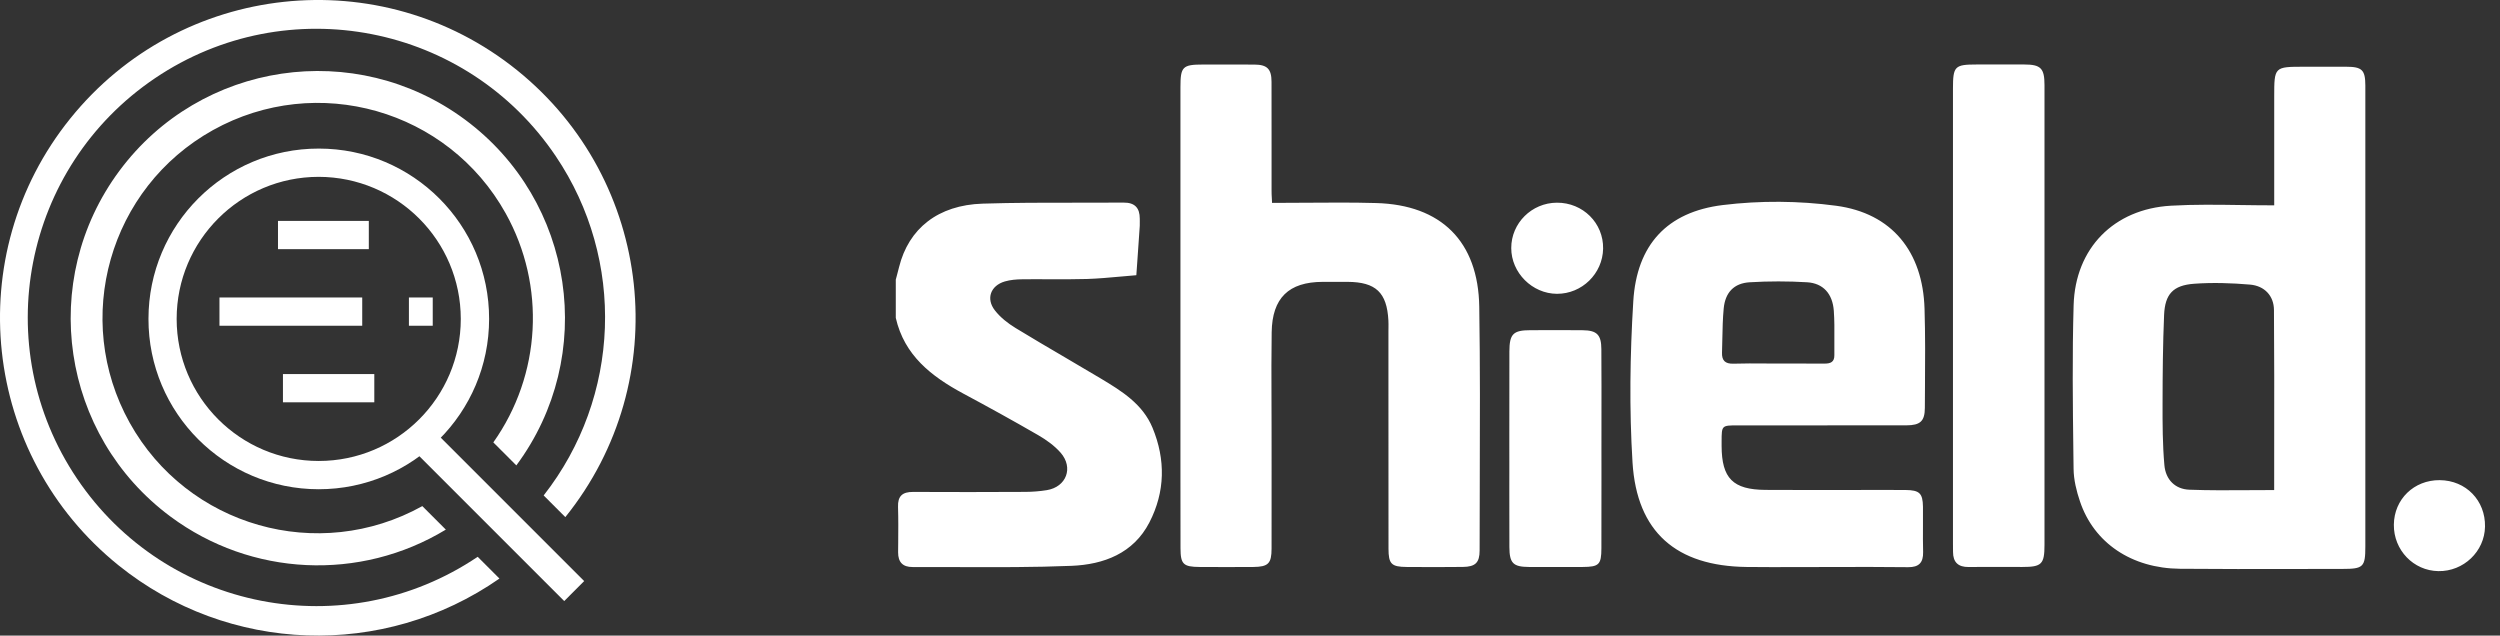 <?xml version="1.0" encoding="UTF-8"?> <svg xmlns="http://www.w3.org/2000/svg" width="118" height="30" viewBox="0 0 118 30" fill="none"><rect x="0" y="0" width="118" height="30" fill="#333333" stroke="none"/><path d="M17.408 10.427H13.121V11.76H17.408V10.427Z" fill="white"></path><path d="M17.097 14.041H10.359V15.375H17.097V14.041Z" fill="white"></path><path d="M20.425 14.041H19.301V15.375H20.425V14.041Z" fill="white"></path><path d="M17.667 17.656H13.355V18.989H17.667V17.656Z" fill="white"></path><path d="M20.013 19.867L19.07 20.81L26.631 28.37L27.573 27.427L20.013 19.867Z" fill="white"></path><path d="M22.545 26.282C16.303 30.487 7.843 28.836 3.637 22.593C-0.568 16.351 1.084 7.891 7.326 3.685C13.569 -0.52 22.029 1.132 26.234 7.374C29.537 12.273 29.3 18.738 25.661 23.385L26.683 24.408C31.879 17.96 30.86 8.517 24.409 3.317C17.961 -1.878 8.518 -0.86 3.319 5.592C-1.88 12.039 -0.858 21.483 5.593 26.682C10.782 30.862 18.106 31.117 23.574 27.308L22.545 26.279V26.282Z" fill="white"></path><path d="M19.936 23.887C15.03 26.614 8.848 24.853 6.121 19.954C3.394 15.049 5.155 8.866 10.054 6.14C14.959 3.413 21.142 5.174 23.869 10.072C25.771 13.486 25.545 17.691 23.285 20.881L24.371 21.967C28.208 16.793 27.126 9.485 21.951 5.648C16.777 1.81 9.47 2.893 5.633 8.067C1.795 13.242 2.877 20.549 8.052 24.386C11.854 27.209 16.993 27.453 21.043 24.998L19.932 23.887H19.936Z" fill="white"></path><path d="M15.043 23.092C10.601 23.092 7.001 19.491 7.008 15.049C7.008 10.607 10.608 7.006 15.051 7.013C19.493 7.013 23.093 10.614 23.086 15.056C23.083 19.491 19.486 23.092 15.043 23.092ZM15.043 8.347C11.34 8.347 8.338 11.349 8.338 15.052C8.338 18.756 11.34 21.758 15.043 21.758C18.747 21.758 21.749 18.756 21.749 15.052C21.746 11.349 18.747 8.354 15.043 8.347Z" fill="white"></path><path fill-rule="evenodd" clip-rule="evenodd" d="M96.5 14.953V25.718C96.5 26.63 96.369 26.761 95.457 26.761C95.132 26.762 94.807 26.761 94.481 26.76H94.481H94.481C93.96 26.759 93.439 26.757 92.918 26.763C92.429 26.768 92.183 26.541 92.183 26.051C92.183 25.985 92.182 25.92 92.181 25.854L92.181 25.768C92.181 25.731 92.18 25.694 92.18 25.657V4.18C92.18 3.128 92.262 3.044 93.293 3.044C93.544 3.044 93.794 3.043 94.045 3.043C94.546 3.042 95.048 3.042 95.551 3.044C96.324 3.046 96.5 3.222 96.5 4.013C96.501 6.043 96.501 8.072 96.5 10.101V10.101V10.101V10.102C96.5 11.117 96.5 12.131 96.5 13.146V14.953ZM61.622 9.569H61.622C62.749 9.561 63.853 9.553 64.958 9.584C68.022 9.668 69.774 11.395 69.821 14.477C69.864 17.254 69.854 20.032 69.845 22.809V22.81V22.81V22.81V22.811V22.811V22.811C69.842 23.869 69.838 24.926 69.838 25.983C69.838 26.557 69.638 26.752 69.048 26.759C68.163 26.77 67.28 26.768 66.394 26.761C65.675 26.756 65.537 26.62 65.537 25.894C65.533 23.327 65.534 20.76 65.534 18.194L65.534 15.63C65.534 15.579 65.535 15.529 65.536 15.478L65.536 15.478V15.478C65.537 15.359 65.539 15.239 65.532 15.121C65.462 13.807 64.937 13.313 63.616 13.304C63.22 13.301 62.827 13.301 62.431 13.304C60.828 13.308 60.046 14.063 60.023 15.684C60.007 16.725 60.011 17.766 60.014 18.807C60.016 19.27 60.018 19.732 60.018 20.195C60.018 20.824 60.018 21.453 60.019 22.081L60.019 22.095V22.095V22.095V22.095V22.096V22.096C60.019 23.361 60.02 24.626 60.018 25.892C60.018 26.597 59.863 26.754 59.161 26.761C58.313 26.768 57.467 26.766 56.619 26.761C55.853 26.756 55.722 26.63 55.72 25.88C55.716 24.809 55.717 23.737 55.717 22.665L55.717 21.594V4.11C55.717 3.147 55.818 3.046 56.783 3.046C57.015 3.046 57.246 3.046 57.478 3.045C58.056 3.044 58.633 3.043 59.212 3.048C59.814 3.053 60.016 3.257 60.016 3.866C60.018 4.843 60.018 5.821 60.018 6.799V6.799V6.799V6.799V6.799V6.799C60.017 7.532 60.017 8.265 60.018 8.998C60.016 9.115 60.023 9.23 60.031 9.375V9.375V9.375V9.375V9.375C60.034 9.436 60.038 9.503 60.041 9.577C60.574 9.577 61.1 9.573 61.622 9.569H61.622H61.622H61.622H61.622ZM107.343 4.576V9.692C106.814 9.692 106.293 9.685 105.778 9.678H105.778H105.778H105.778H105.778H105.777H105.777C104.653 9.662 103.557 9.646 102.468 9.709C99.775 9.863 97.952 11.714 97.875 14.405C97.807 16.746 97.835 19.089 97.864 21.43L97.873 22.131C97.879 22.646 98.008 23.175 98.175 23.667C98.833 25.626 100.611 26.825 102.892 26.846C104.704 26.863 106.516 26.859 108.329 26.856H108.33H108.33H108.33H108.33H108.33H108.331L108.333 26.856C109.079 26.854 109.825 26.853 110.571 26.853C111.548 26.853 111.644 26.762 111.644 25.804V8.769C111.644 8.242 111.644 7.715 111.644 7.188V7.176V7.176V7.175V7.175V7.174V7.174C111.645 6.126 111.645 5.078 111.644 4.031C111.641 3.302 111.489 3.152 110.744 3.15C110.304 3.148 109.864 3.149 109.425 3.149C109.206 3.15 108.987 3.15 108.767 3.15C108.056 3.15 107.699 3.15 107.521 3.328C107.343 3.506 107.343 3.863 107.343 4.576ZM107.342 20.867C107.342 21.619 107.341 22.373 107.341 23.131C106.942 23.131 106.549 23.134 106.16 23.136L106.159 23.136C105.2 23.143 104.267 23.149 103.337 23.114C102.67 23.089 102.22 22.644 102.159 21.955C102.073 20.985 102.07 20.008 102.073 19.034C102.075 17.645 102.087 16.253 102.145 14.867C102.187 13.881 102.569 13.466 103.562 13.393C104.436 13.33 105.326 13.358 106.202 13.433C106.889 13.492 107.327 13.967 107.331 14.63C107.347 16.702 107.345 18.774 107.342 20.867ZM42.329 13.018C42.313 13.078 42.297 13.138 42.281 13.198V15.004C42.684 16.775 43.961 17.764 45.455 18.57C46.648 19.209 47.833 19.863 49.004 20.54C49.388 20.762 49.77 21.036 50.06 21.366C50.681 22.076 50.332 22.985 49.409 23.135C49.077 23.189 48.737 23.215 48.4 23.217C46.631 23.226 44.86 23.229 43.092 23.219C42.597 23.217 42.37 23.412 42.387 23.924C42.405 24.496 42.4 25.068 42.395 25.639C42.394 25.782 42.392 25.925 42.391 26.068C42.389 26.532 42.607 26.766 43.075 26.764C43.806 26.761 44.536 26.764 45.267 26.767H45.267H45.267H45.267H45.267H45.267H45.267C47.041 26.773 48.815 26.78 50.585 26.707C52.091 26.644 53.495 26.124 54.251 24.66C54.998 23.212 55.02 21.695 54.401 20.195C53.937 19.071 52.944 18.457 51.956 17.865C51.394 17.528 50.829 17.197 50.264 16.866L50.264 16.866C49.484 16.409 48.703 15.952 47.931 15.48C47.571 15.26 47.214 14.981 46.957 14.648C46.528 14.096 46.758 13.482 47.425 13.285C47.69 13.208 47.978 13.184 48.257 13.182C48.668 13.177 49.08 13.179 49.491 13.181H49.491C50.096 13.184 50.702 13.186 51.307 13.168C51.838 13.15 52.369 13.102 52.899 13.054C53.145 13.031 53.39 13.009 53.635 12.99C53.654 12.725 53.672 12.46 53.691 12.196C53.727 11.684 53.763 11.172 53.797 10.659C53.801 10.586 53.8 10.51 53.798 10.435V10.435C53.797 10.397 53.797 10.359 53.797 10.322C53.799 9.816 53.562 9.558 53.04 9.563C52.3 9.568 51.559 9.568 50.819 9.567C49.338 9.566 47.857 9.565 46.378 9.612C44.277 9.678 42.888 10.786 42.436 12.606C42.402 12.744 42.365 12.881 42.329 13.018ZM84.765 26.766C85.118 26.765 85.471 26.764 85.823 26.764L86.527 26.762C87.704 26.759 88.882 26.757 90.066 26.771C90.567 26.775 90.782 26.562 90.771 26.058C90.76 25.654 90.762 25.249 90.764 24.844V24.843C90.766 24.534 90.768 24.224 90.764 23.915C90.754 23.28 90.597 23.135 89.944 23.128C89.594 23.123 89.244 23.124 88.895 23.125L88.892 23.125C88.753 23.125 88.614 23.126 88.475 23.126C87.96 23.126 87.446 23.126 86.932 23.127C85.733 23.128 84.534 23.13 83.336 23.123C81.794 23.114 81.265 22.578 81.26 21.048V20.823C81.263 20.081 81.263 20.078 82.022 20.078L84.012 20.078C86.002 20.079 87.993 20.079 89.984 20.076C90.639 20.073 90.85 19.879 90.853 19.251C90.854 18.931 90.856 18.61 90.859 18.29V18.289V18.289V18.289V18.289C90.867 17.048 90.876 15.808 90.838 14.569C90.757 11.882 89.304 10.064 86.662 9.711C84.907 9.476 83.076 9.462 81.319 9.678C78.681 10.001 77.252 11.559 77.091 14.222C76.936 16.75 76.899 19.303 77.055 21.828C77.259 25.119 79.124 26.721 82.436 26.761C83.212 26.771 83.989 26.768 84.765 26.766ZM84.58 17.159H84.58H84.58C84.376 17.159 84.172 17.16 83.968 17.16C83.759 17.16 83.55 17.158 83.342 17.157H83.342H83.341H83.341H83.341H83.341H83.341H83.341H83.341C82.834 17.153 82.328 17.15 81.82 17.166C81.424 17.178 81.265 17.014 81.279 16.64C81.286 16.429 81.29 16.218 81.294 16.006L81.294 16.006L81.294 16.006L81.294 16.005L81.294 16.005C81.304 15.522 81.313 15.038 81.359 14.557C81.431 13.803 81.844 13.367 82.588 13.323C83.488 13.269 84.397 13.269 85.296 13.323C86.053 13.369 86.498 13.864 86.556 14.669C86.588 15.115 86.585 15.563 86.582 16.011V16.011C86.58 16.259 86.578 16.508 86.582 16.757C86.589 17.089 86.402 17.164 86.114 17.162C85.603 17.157 85.092 17.158 84.581 17.159H84.581H84.58ZM75.589 22.416L75.588 21.261C75.588 20.825 75.589 20.39 75.589 19.955C75.591 18.794 75.592 17.633 75.584 16.475C75.581 15.803 75.373 15.594 74.71 15.587C74.001 15.579 73.293 15.581 72.584 15.584H72.584L72.229 15.585C71.424 15.587 71.246 15.763 71.243 16.587C71.24 17.968 71.24 19.347 71.24 20.727V20.728V20.728L71.241 22.108C71.241 22.461 71.24 22.813 71.24 23.165L71.24 23.171C71.239 24.056 71.238 24.941 71.243 25.826C71.248 26.585 71.421 26.756 72.166 26.761C73.014 26.765 73.86 26.765 74.705 26.761C75.474 26.756 75.584 26.651 75.586 25.88C75.59 24.726 75.589 23.571 75.589 22.416ZM73.488 13.868C72.322 13.863 71.331 12.874 71.331 11.71C71.328 10.534 72.296 9.572 73.486 9.567C74.713 9.56 75.688 10.53 75.667 11.736C75.645 12.916 74.669 13.872 73.488 13.868ZM115.156 22.663C113.938 22.654 113.001 23.565 112.99 24.767C112.978 25.962 113.915 26.939 115.091 26.957C116.278 26.978 117.272 26.03 117.293 24.858C117.316 23.622 116.393 22.673 115.156 22.663Z" fill="white"></path></svg> 